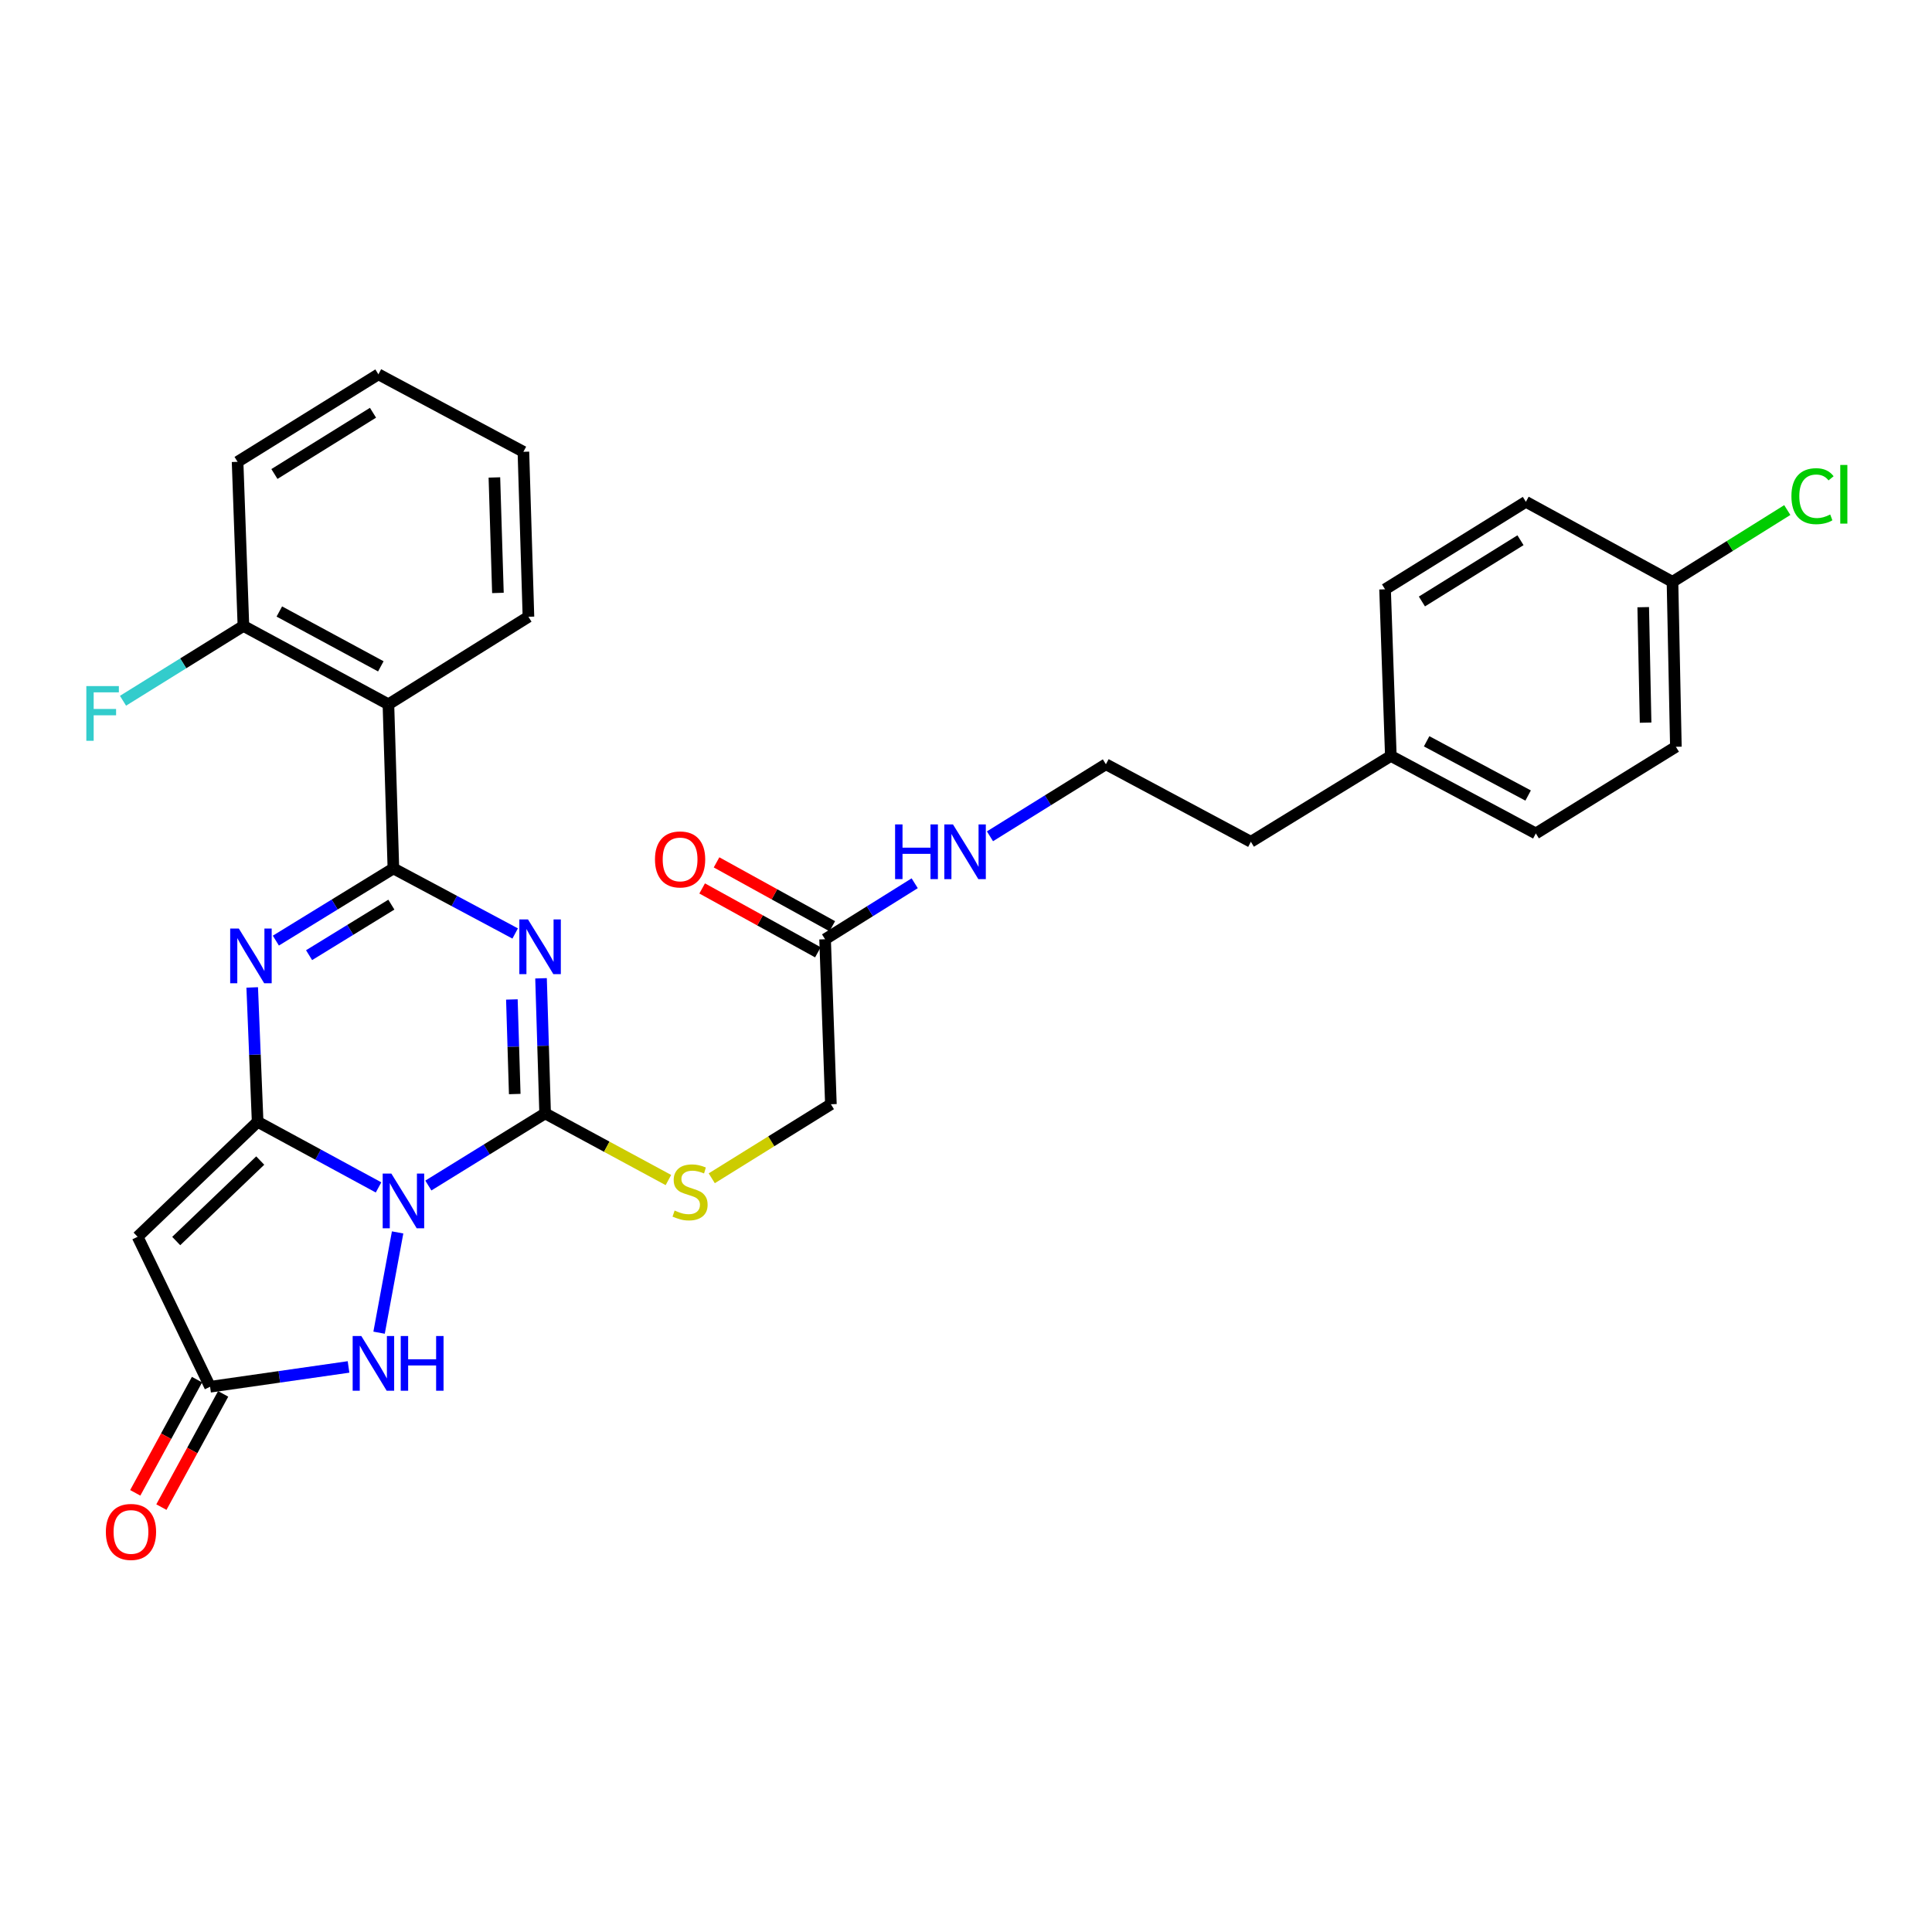 <?xml version='1.0' encoding='iso-8859-1'?>
<svg version='1.1' baseProfile='full'
              xmlns='http://www.w3.org/2000/svg'
                      xmlns:rdkit='http://www.rdkit.org/xml'
                      xmlns:xlink='http://www.w3.org/1999/xlink'
                  xml:space='preserve'
width='1000px' height='1000px' viewBox='0 0 1000 1000'>
<!-- END OF HEADER -->
<rect style='opacity:1.0;fill:#FFFFFF;stroke:none' width='1000' height='1000' x='0' y='0'> </rect>
<path class='bond-0' d='M 195.934,614.604 L 164.642,597.624' style='fill:none;fill-rule:evenodd;stroke:#0000FF;stroke-width:6px;stroke-linecap:butt;stroke-linejoin:miter;stroke-opacity:1' />
<path class='bond-0' d='M 164.642,597.624 L 133.351,580.643' style='fill:none;fill-rule:evenodd;stroke:#000000;stroke-width:6px;stroke-linecap:butt;stroke-linejoin:miter;stroke-opacity:1' />
<path class='bond-3' d='M 221.715,613.631 L 251.936,594.962' style='fill:none;fill-rule:evenodd;stroke:#0000FF;stroke-width:6px;stroke-linecap:butt;stroke-linejoin:miter;stroke-opacity:1' />
<path class='bond-3' d='M 251.936,594.962 L 282.156,576.292' style='fill:none;fill-rule:evenodd;stroke:#000000;stroke-width:6px;stroke-linecap:butt;stroke-linejoin:miter;stroke-opacity:1' />
<path class='bond-6' d='M 205.807,637.895 L 196.212,689.798' style='fill:none;fill-rule:evenodd;stroke:#0000FF;stroke-width:6px;stroke-linecap:butt;stroke-linejoin:miter;stroke-opacity:1' />
<path class='bond-4' d='M 133.351,580.643 L 131.947,545.868' style='fill:none;fill-rule:evenodd;stroke:#000000;stroke-width:6px;stroke-linecap:butt;stroke-linejoin:miter;stroke-opacity:1' />
<path class='bond-4' d='M 131.947,545.868 L 130.542,511.094' style='fill:none;fill-rule:evenodd;stroke:#0000FF;stroke-width:6px;stroke-linecap:butt;stroke-linejoin:miter;stroke-opacity:1' />
<path class='bond-5' d='M 133.351,580.643 L 71.226,640.156' style='fill:none;fill-rule:evenodd;stroke:#000000;stroke-width:6px;stroke-linecap:butt;stroke-linejoin:miter;stroke-opacity:1' />
<path class='bond-5' d='M 134.697,600.702 L 91.209,642.361' style='fill:none;fill-rule:evenodd;stroke:#000000;stroke-width:6px;stroke-linecap:butt;stroke-linejoin:miter;stroke-opacity:1' />
<path class='bond-1' d='M 280.038,506.367 L 281.097,541.329' style='fill:none;fill-rule:evenodd;stroke:#0000FF;stroke-width:6px;stroke-linecap:butt;stroke-linejoin:miter;stroke-opacity:1' />
<path class='bond-1' d='M 281.097,541.329 L 282.156,576.292' style='fill:none;fill-rule:evenodd;stroke:#000000;stroke-width:6px;stroke-linecap:butt;stroke-linejoin:miter;stroke-opacity:1' />
<path class='bond-1' d='M 264.947,517.322 L 265.689,541.796' style='fill:none;fill-rule:evenodd;stroke:#0000FF;stroke-width:6px;stroke-linecap:butt;stroke-linejoin:miter;stroke-opacity:1' />
<path class='bond-1' d='M 265.689,541.796 L 266.43,566.27' style='fill:none;fill-rule:evenodd;stroke:#000000;stroke-width:6px;stroke-linecap:butt;stroke-linejoin:miter;stroke-opacity:1' />
<path class='bond-2' d='M 266.652,483.164 L 235.137,466.331' style='fill:none;fill-rule:evenodd;stroke:#0000FF;stroke-width:6px;stroke-linecap:butt;stroke-linejoin:miter;stroke-opacity:1' />
<path class='bond-2' d='M 235.137,466.331 L 203.622,449.498' style='fill:none;fill-rule:evenodd;stroke:#000000;stroke-width:6px;stroke-linecap:butt;stroke-linejoin:miter;stroke-opacity:1' />
<path class='bond-7' d='M 203.622,449.498 L 201.044,364.548' style='fill:none;fill-rule:evenodd;stroke:#000000;stroke-width:6px;stroke-linecap:butt;stroke-linejoin:miter;stroke-opacity:1' />
<path class='bond-31' d='M 203.622,449.498 L 173.204,468.179' style='fill:none;fill-rule:evenodd;stroke:#000000;stroke-width:6px;stroke-linecap:butt;stroke-linejoin:miter;stroke-opacity:1' />
<path class='bond-31' d='M 173.204,468.179 L 142.786,486.861' style='fill:none;fill-rule:evenodd;stroke:#0000FF;stroke-width:6px;stroke-linecap:butt;stroke-linejoin:miter;stroke-opacity:1' />
<path class='bond-31' d='M 202.564,468.238 L 181.272,481.315' style='fill:none;fill-rule:evenodd;stroke:#000000;stroke-width:6px;stroke-linecap:butt;stroke-linejoin:miter;stroke-opacity:1' />
<path class='bond-31' d='M 181.272,481.315 L 159.979,494.392' style='fill:none;fill-rule:evenodd;stroke:#0000FF;stroke-width:6px;stroke-linecap:butt;stroke-linejoin:miter;stroke-opacity:1' />
<path class='bond-9' d='M 282.156,576.292 L 314.062,593.542' style='fill:none;fill-rule:evenodd;stroke:#000000;stroke-width:6px;stroke-linecap:butt;stroke-linejoin:miter;stroke-opacity:1' />
<path class='bond-9' d='M 314.062,593.542 L 345.967,610.791' style='fill:none;fill-rule:evenodd;stroke:#CCCC00;stroke-width:6px;stroke-linecap:butt;stroke-linejoin:miter;stroke-opacity:1' />
<path class='bond-30' d='M 71.226,640.156 L 108.738,717.783' style='fill:none;fill-rule:evenodd;stroke:#000000;stroke-width:6px;stroke-linecap:butt;stroke-linejoin:miter;stroke-opacity:1' />
<path class='bond-8' d='M 180.401,707.525 L 144.569,712.654' style='fill:none;fill-rule:evenodd;stroke:#0000FF;stroke-width:6px;stroke-linecap:butt;stroke-linejoin:miter;stroke-opacity:1' />
<path class='bond-8' d='M 144.569,712.654 L 108.738,717.783' style='fill:none;fill-rule:evenodd;stroke:#000000;stroke-width:6px;stroke-linecap:butt;stroke-linejoin:miter;stroke-opacity:1' />
<path class='bond-11' d='M 201.044,364.548 L 125.995,323.988' style='fill:none;fill-rule:evenodd;stroke:#000000;stroke-width:6px;stroke-linecap:butt;stroke-linejoin:miter;stroke-opacity:1' />
<path class='bond-11' d='M 197.116,344.902 L 144.582,316.51' style='fill:none;fill-rule:evenodd;stroke:#000000;stroke-width:6px;stroke-linecap:butt;stroke-linejoin:miter;stroke-opacity:1' />
<path class='bond-20' d='M 201.044,364.548 L 273.523,319.243' style='fill:none;fill-rule:evenodd;stroke:#000000;stroke-width:6px;stroke-linecap:butt;stroke-linejoin:miter;stroke-opacity:1' />
<path class='bond-12' d='M 101.971,714.092 L 85.987,743.392' style='fill:none;fill-rule:evenodd;stroke:#000000;stroke-width:6px;stroke-linecap:butt;stroke-linejoin:miter;stroke-opacity:1' />
<path class='bond-12' d='M 85.987,743.392 L 70.003,772.692' style='fill:none;fill-rule:evenodd;stroke:#FF0000;stroke-width:6px;stroke-linecap:butt;stroke-linejoin:miter;stroke-opacity:1' />
<path class='bond-12' d='M 115.504,721.474 L 99.52,750.774' style='fill:none;fill-rule:evenodd;stroke:#000000;stroke-width:6px;stroke-linecap:butt;stroke-linejoin:miter;stroke-opacity:1' />
<path class='bond-12' d='M 99.52,750.774 L 83.536,780.075' style='fill:none;fill-rule:evenodd;stroke:#FF0000;stroke-width:6px;stroke-linecap:butt;stroke-linejoin:miter;stroke-opacity:1' />
<path class='bond-14' d='M 368.405,609.877 L 399.238,590.717' style='fill:none;fill-rule:evenodd;stroke:#CCCC00;stroke-width:6px;stroke-linecap:butt;stroke-linejoin:miter;stroke-opacity:1' />
<path class='bond-14' d='M 399.238,590.717 L 430.07,571.556' style='fill:none;fill-rule:evenodd;stroke:#000000;stroke-width:6px;stroke-linecap:butt;stroke-linejoin:miter;stroke-opacity:1' />
<path class='bond-10' d='M 427.064,486.161 L 430.07,571.556' style='fill:none;fill-rule:evenodd;stroke:#000000;stroke-width:6px;stroke-linecap:butt;stroke-linejoin:miter;stroke-opacity:1' />
<path class='bond-13' d='M 430.788,479.413 L 400.835,462.886' style='fill:none;fill-rule:evenodd;stroke:#000000;stroke-width:6px;stroke-linecap:butt;stroke-linejoin:miter;stroke-opacity:1' />
<path class='bond-13' d='M 400.835,462.886 L 370.882,446.359' style='fill:none;fill-rule:evenodd;stroke:#FF0000;stroke-width:6px;stroke-linecap:butt;stroke-linejoin:miter;stroke-opacity:1' />
<path class='bond-13' d='M 423.341,492.91 L 393.388,476.384' style='fill:none;fill-rule:evenodd;stroke:#000000;stroke-width:6px;stroke-linecap:butt;stroke-linejoin:miter;stroke-opacity:1' />
<path class='bond-13' d='M 393.388,476.384 L 363.435,459.857' style='fill:none;fill-rule:evenodd;stroke:#FF0000;stroke-width:6px;stroke-linecap:butt;stroke-linejoin:miter;stroke-opacity:1' />
<path class='bond-15' d='M 427.064,486.161 L 450.256,471.665' style='fill:none;fill-rule:evenodd;stroke:#000000;stroke-width:6px;stroke-linecap:butt;stroke-linejoin:miter;stroke-opacity:1' />
<path class='bond-15' d='M 450.256,471.665 L 473.447,457.169' style='fill:none;fill-rule:evenodd;stroke:#0000FF;stroke-width:6px;stroke-linecap:butt;stroke-linejoin:miter;stroke-opacity:1' />
<path class='bond-17' d='M 125.995,323.988 L 94.832,343.35' style='fill:none;fill-rule:evenodd;stroke:#000000;stroke-width:6px;stroke-linecap:butt;stroke-linejoin:miter;stroke-opacity:1' />
<path class='bond-17' d='M 94.832,343.35 L 63.669,362.711' style='fill:none;fill-rule:evenodd;stroke:#33CCCC;stroke-width:6px;stroke-linecap:butt;stroke-linejoin:miter;stroke-opacity:1' />
<path class='bond-26' d='M 125.995,323.988 L 122.972,239.038' style='fill:none;fill-rule:evenodd;stroke:#000000;stroke-width:6px;stroke-linecap:butt;stroke-linejoin:miter;stroke-opacity:1' />
<path class='bond-25' d='M 512.404,432.866 L 542.407,414.221' style='fill:none;fill-rule:evenodd;stroke:#0000FF;stroke-width:6px;stroke-linecap:butt;stroke-linejoin:miter;stroke-opacity:1' />
<path class='bond-25' d='M 542.407,414.221 L 572.409,395.577' style='fill:none;fill-rule:evenodd;stroke:#000000;stroke-width:6px;stroke-linecap:butt;stroke-linejoin:miter;stroke-opacity:1' />
<path class='bond-16' d='M 865.677,301.147 L 867.433,386.533' style='fill:none;fill-rule:evenodd;stroke:#000000;stroke-width:6px;stroke-linecap:butt;stroke-linejoin:miter;stroke-opacity:1' />
<path class='bond-16' d='M 850.528,314.271 L 851.757,374.042' style='fill:none;fill-rule:evenodd;stroke:#000000;stroke-width:6px;stroke-linecap:butt;stroke-linejoin:miter;stroke-opacity:1' />
<path class='bond-19' d='M 865.677,301.147 L 895.388,282.575' style='fill:none;fill-rule:evenodd;stroke:#000000;stroke-width:6px;stroke-linecap:butt;stroke-linejoin:miter;stroke-opacity:1' />
<path class='bond-19' d='M 895.388,282.575 L 925.1,264.003' style='fill:none;fill-rule:evenodd;stroke:#00CC00;stroke-width:6px;stroke-linecap:butt;stroke-linejoin:miter;stroke-opacity:1' />
<path class='bond-33' d='M 865.677,301.147 L 789.797,259.73' style='fill:none;fill-rule:evenodd;stroke:#000000;stroke-width:6px;stroke-linecap:butt;stroke-linejoin:miter;stroke-opacity:1' />
<path class='bond-18' d='M 719.895,391.277 L 647.458,435.709' style='fill:none;fill-rule:evenodd;stroke:#000000;stroke-width:6px;stroke-linecap:butt;stroke-linejoin:miter;stroke-opacity:1' />
<path class='bond-23' d='M 719.895,391.277 L 716.906,305.026' style='fill:none;fill-rule:evenodd;stroke:#000000;stroke-width:6px;stroke-linecap:butt;stroke-linejoin:miter;stroke-opacity:1' />
<path class='bond-24' d='M 719.895,391.277 L 794.944,431.384' style='fill:none;fill-rule:evenodd;stroke:#000000;stroke-width:6px;stroke-linecap:butt;stroke-linejoin:miter;stroke-opacity:1' />
<path class='bond-24' d='M 738.418,383.697 L 790.953,411.772' style='fill:none;fill-rule:evenodd;stroke:#000000;stroke-width:6px;stroke-linecap:butt;stroke-linejoin:miter;stroke-opacity:1' />
<path class='bond-28' d='M 273.523,319.243 L 270.911,233.848' style='fill:none;fill-rule:evenodd;stroke:#000000;stroke-width:6px;stroke-linecap:butt;stroke-linejoin:miter;stroke-opacity:1' />
<path class='bond-28' d='M 257.723,306.905 L 255.895,247.129' style='fill:none;fill-rule:evenodd;stroke:#000000;stroke-width:6px;stroke-linecap:butt;stroke-linejoin:miter;stroke-opacity:1' />
<path class='bond-21' d='M 789.797,259.73 L 716.906,305.026' style='fill:none;fill-rule:evenodd;stroke:#000000;stroke-width:6px;stroke-linecap:butt;stroke-linejoin:miter;stroke-opacity:1' />
<path class='bond-21' d='M 787,279.618 L 735.977,311.325' style='fill:none;fill-rule:evenodd;stroke:#000000;stroke-width:6px;stroke-linecap:butt;stroke-linejoin:miter;stroke-opacity:1' />
<path class='bond-22' d='M 867.433,386.533 L 794.944,431.384' style='fill:none;fill-rule:evenodd;stroke:#000000;stroke-width:6px;stroke-linecap:butt;stroke-linejoin:miter;stroke-opacity:1' />
<path class='bond-27' d='M 572.409,395.577 L 647.458,435.709' style='fill:none;fill-rule:evenodd;stroke:#000000;stroke-width:6px;stroke-linecap:butt;stroke-linejoin:miter;stroke-opacity:1' />
<path class='bond-32' d='M 122.972,239.038 L 195.862,193.75' style='fill:none;fill-rule:evenodd;stroke:#000000;stroke-width:6px;stroke-linecap:butt;stroke-linejoin:miter;stroke-opacity:1' />
<path class='bond-32' d='M 142.041,245.339 L 193.064,213.638' style='fill:none;fill-rule:evenodd;stroke:#000000;stroke-width:6px;stroke-linecap:butt;stroke-linejoin:miter;stroke-opacity:1' />
<path class='bond-29' d='M 270.911,233.848 L 195.862,193.75' style='fill:none;fill-rule:evenodd;stroke:#000000;stroke-width:6px;stroke-linecap:butt;stroke-linejoin:miter;stroke-opacity:1' />
<path  class='atom-0' d='M 202.56 607.437
L 211.84 622.437
Q 212.76 623.917, 214.24 626.597
Q 215.72 629.277, 215.8 629.437
L 215.8 607.437
L 219.56 607.437
L 219.56 635.757
L 215.68 635.757
L 205.72 619.357
Q 204.56 617.437, 203.32 615.237
Q 202.12 613.037, 201.76 612.357
L 201.76 635.757
L 198.08 635.757
L 198.08 607.437
L 202.56 607.437
' fill='#0000FF'/>
<path  class='atom-2' d='M 273.284 475.89
L 282.564 490.89
Q 283.484 492.37, 284.964 495.05
Q 286.444 497.73, 286.524 497.89
L 286.524 475.89
L 290.284 475.89
L 290.284 504.21
L 286.404 504.21
L 276.444 487.81
Q 275.284 485.89, 274.044 483.69
Q 272.844 481.49, 272.484 480.81
L 272.484 504.21
L 268.804 504.21
L 268.804 475.89
L 273.284 475.89
' fill='#0000FF'/>
<path  class='atom-5' d='M 123.623 480.626
L 132.903 495.626
Q 133.823 497.106, 135.303 499.786
Q 136.783 502.466, 136.863 502.626
L 136.863 480.626
L 140.623 480.626
L 140.623 508.946
L 136.743 508.946
L 126.783 492.546
Q 125.623 490.626, 124.383 488.426
Q 123.183 486.226, 122.823 485.546
L 122.823 508.946
L 119.143 508.946
L 119.143 480.626
L 123.623 480.626
' fill='#0000FF'/>
<path  class='atom-7' d='M 187.016 691.522
L 196.296 706.522
Q 197.216 708.002, 198.696 710.682
Q 200.176 713.362, 200.256 713.522
L 200.256 691.522
L 204.016 691.522
L 204.016 719.842
L 200.136 719.842
L 190.176 703.442
Q 189.016 701.522, 187.776 699.322
Q 186.576 697.122, 186.216 696.442
L 186.216 719.842
L 182.536 719.842
L 182.536 691.522
L 187.016 691.522
' fill='#0000FF'/>
<path  class='atom-7' d='M 207.416 691.522
L 211.256 691.522
L 211.256 703.562
L 225.736 703.562
L 225.736 691.522
L 229.576 691.522
L 229.576 719.842
L 225.736 719.842
L 225.736 706.762
L 211.256 706.762
L 211.256 719.842
L 207.416 719.842
L 207.416 691.522
' fill='#0000FF'/>
<path  class='atom-10' d='M 349.18 626.573
Q 349.5 626.693, 350.82 627.253
Q 352.14 627.813, 353.58 628.173
Q 355.06 628.493, 356.5 628.493
Q 359.18 628.493, 360.74 627.213
Q 362.3 625.893, 362.3 623.613
Q 362.3 622.053, 361.5 621.093
Q 360.74 620.133, 359.54 619.613
Q 358.34 619.093, 356.34 618.493
Q 353.82 617.733, 352.3 617.013
Q 350.82 616.293, 349.74 614.773
Q 348.7 613.253, 348.7 610.693
Q 348.7 607.133, 351.1 604.933
Q 353.54 602.733, 358.34 602.733
Q 361.62 602.733, 365.34 604.293
L 364.42 607.373
Q 361.02 605.973, 358.46 605.973
Q 355.7 605.973, 354.18 607.133
Q 352.66 608.253, 352.7 610.213
Q 352.7 611.733, 353.46 612.653
Q 354.26 613.573, 355.38 614.093
Q 356.54 614.613, 358.46 615.213
Q 361.02 616.013, 362.54 616.813
Q 364.06 617.613, 365.14 619.253
Q 366.26 620.853, 366.26 623.613
Q 366.26 627.533, 363.62 629.653
Q 361.02 631.733, 356.66 631.733
Q 354.14 631.733, 352.22 631.173
Q 350.34 630.653, 348.1 629.733
L 349.18 626.573
' fill='#CCCC00'/>
<path  class='atom-13' d='M 54.792 792.921
Q 54.792 786.121, 58.152 782.321
Q 61.512 778.521, 67.792 778.521
Q 74.072 778.521, 77.432 782.321
Q 80.792 786.121, 80.792 792.921
Q 80.792 799.801, 77.392 803.721
Q 73.992 807.601, 67.792 807.601
Q 61.552 807.601, 58.152 803.721
Q 54.792 799.841, 54.792 792.921
M 67.792 804.401
Q 72.112 804.401, 74.432 801.521
Q 76.792 798.601, 76.792 792.921
Q 76.792 787.361, 74.432 784.561
Q 72.112 781.721, 67.792 781.721
Q 63.472 781.721, 61.112 784.521
Q 58.792 787.321, 58.792 792.921
Q 58.792 798.641, 61.112 801.521
Q 63.472 804.401, 67.792 804.401
' fill='#FF0000'/>
<path  class='atom-14' d='M 339.015 444.833
Q 339.015 438.033, 342.375 434.233
Q 345.735 430.433, 352.015 430.433
Q 358.295 430.433, 361.655 434.233
Q 365.015 438.033, 365.015 444.833
Q 365.015 451.713, 361.615 455.633
Q 358.215 459.513, 352.015 459.513
Q 345.775 459.513, 342.375 455.633
Q 339.015 451.753, 339.015 444.833
M 352.015 456.313
Q 356.335 456.313, 358.655 453.433
Q 361.015 450.513, 361.015 444.833
Q 361.015 439.273, 358.655 436.473
Q 356.335 433.633, 352.015 433.633
Q 347.695 433.633, 345.335 436.433
Q 343.015 439.233, 343.015 444.833
Q 343.015 450.553, 345.335 453.433
Q 347.695 456.313, 352.015 456.313
' fill='#FF0000'/>
<path  class='atom-16' d='M 463.298 426.713
L 467.138 426.713
L 467.138 438.753
L 481.618 438.753
L 481.618 426.713
L 485.458 426.713
L 485.458 455.033
L 481.618 455.033
L 481.618 441.953
L 467.138 441.953
L 467.138 455.033
L 463.298 455.033
L 463.298 426.713
' fill='#0000FF'/>
<path  class='atom-16' d='M 493.258 426.713
L 502.538 441.713
Q 503.458 443.193, 504.938 445.873
Q 506.418 448.553, 506.498 448.713
L 506.498 426.713
L 510.258 426.713
L 510.258 455.033
L 506.378 455.033
L 496.418 438.633
Q 495.258 436.713, 494.018 434.513
Q 492.818 432.313, 492.458 431.633
L 492.458 455.033
L 488.778 455.033
L 488.778 426.713
L 493.258 426.713
' fill='#0000FF'/>
<path  class='atom-18' d='M 44.684 355.116
L 61.524 355.116
L 61.524 358.356
L 48.484 358.356
L 48.484 366.956
L 60.084 366.956
L 60.084 370.236
L 48.484 370.236
L 48.484 383.436
L 44.684 383.436
L 44.684 355.116
' fill='#33CCCC'/>
<path  class='atom-20' d='M 927.237 256.821
Q 927.237 249.781, 930.517 246.101
Q 933.837 242.381, 940.117 242.381
Q 945.957 242.381, 949.077 246.501
L 946.437 248.661
Q 944.157 245.661, 940.117 245.661
Q 935.837 245.661, 933.557 248.541
Q 931.317 251.381, 931.317 256.821
Q 931.317 262.421, 933.637 265.301
Q 935.997 268.181, 940.557 268.181
Q 943.677 268.181, 947.317 266.301
L 948.437 269.301
Q 946.957 270.261, 944.717 270.821
Q 942.477 271.381, 939.997 271.381
Q 933.837 271.381, 930.517 267.621
Q 927.237 263.861, 927.237 256.821
' fill='#00CC00'/>
<path  class='atom-20' d='M 952.517 240.661
L 956.197 240.661
L 956.197 271.021
L 952.517 271.021
L 952.517 240.661
' fill='#00CC00'/>
</svg>
